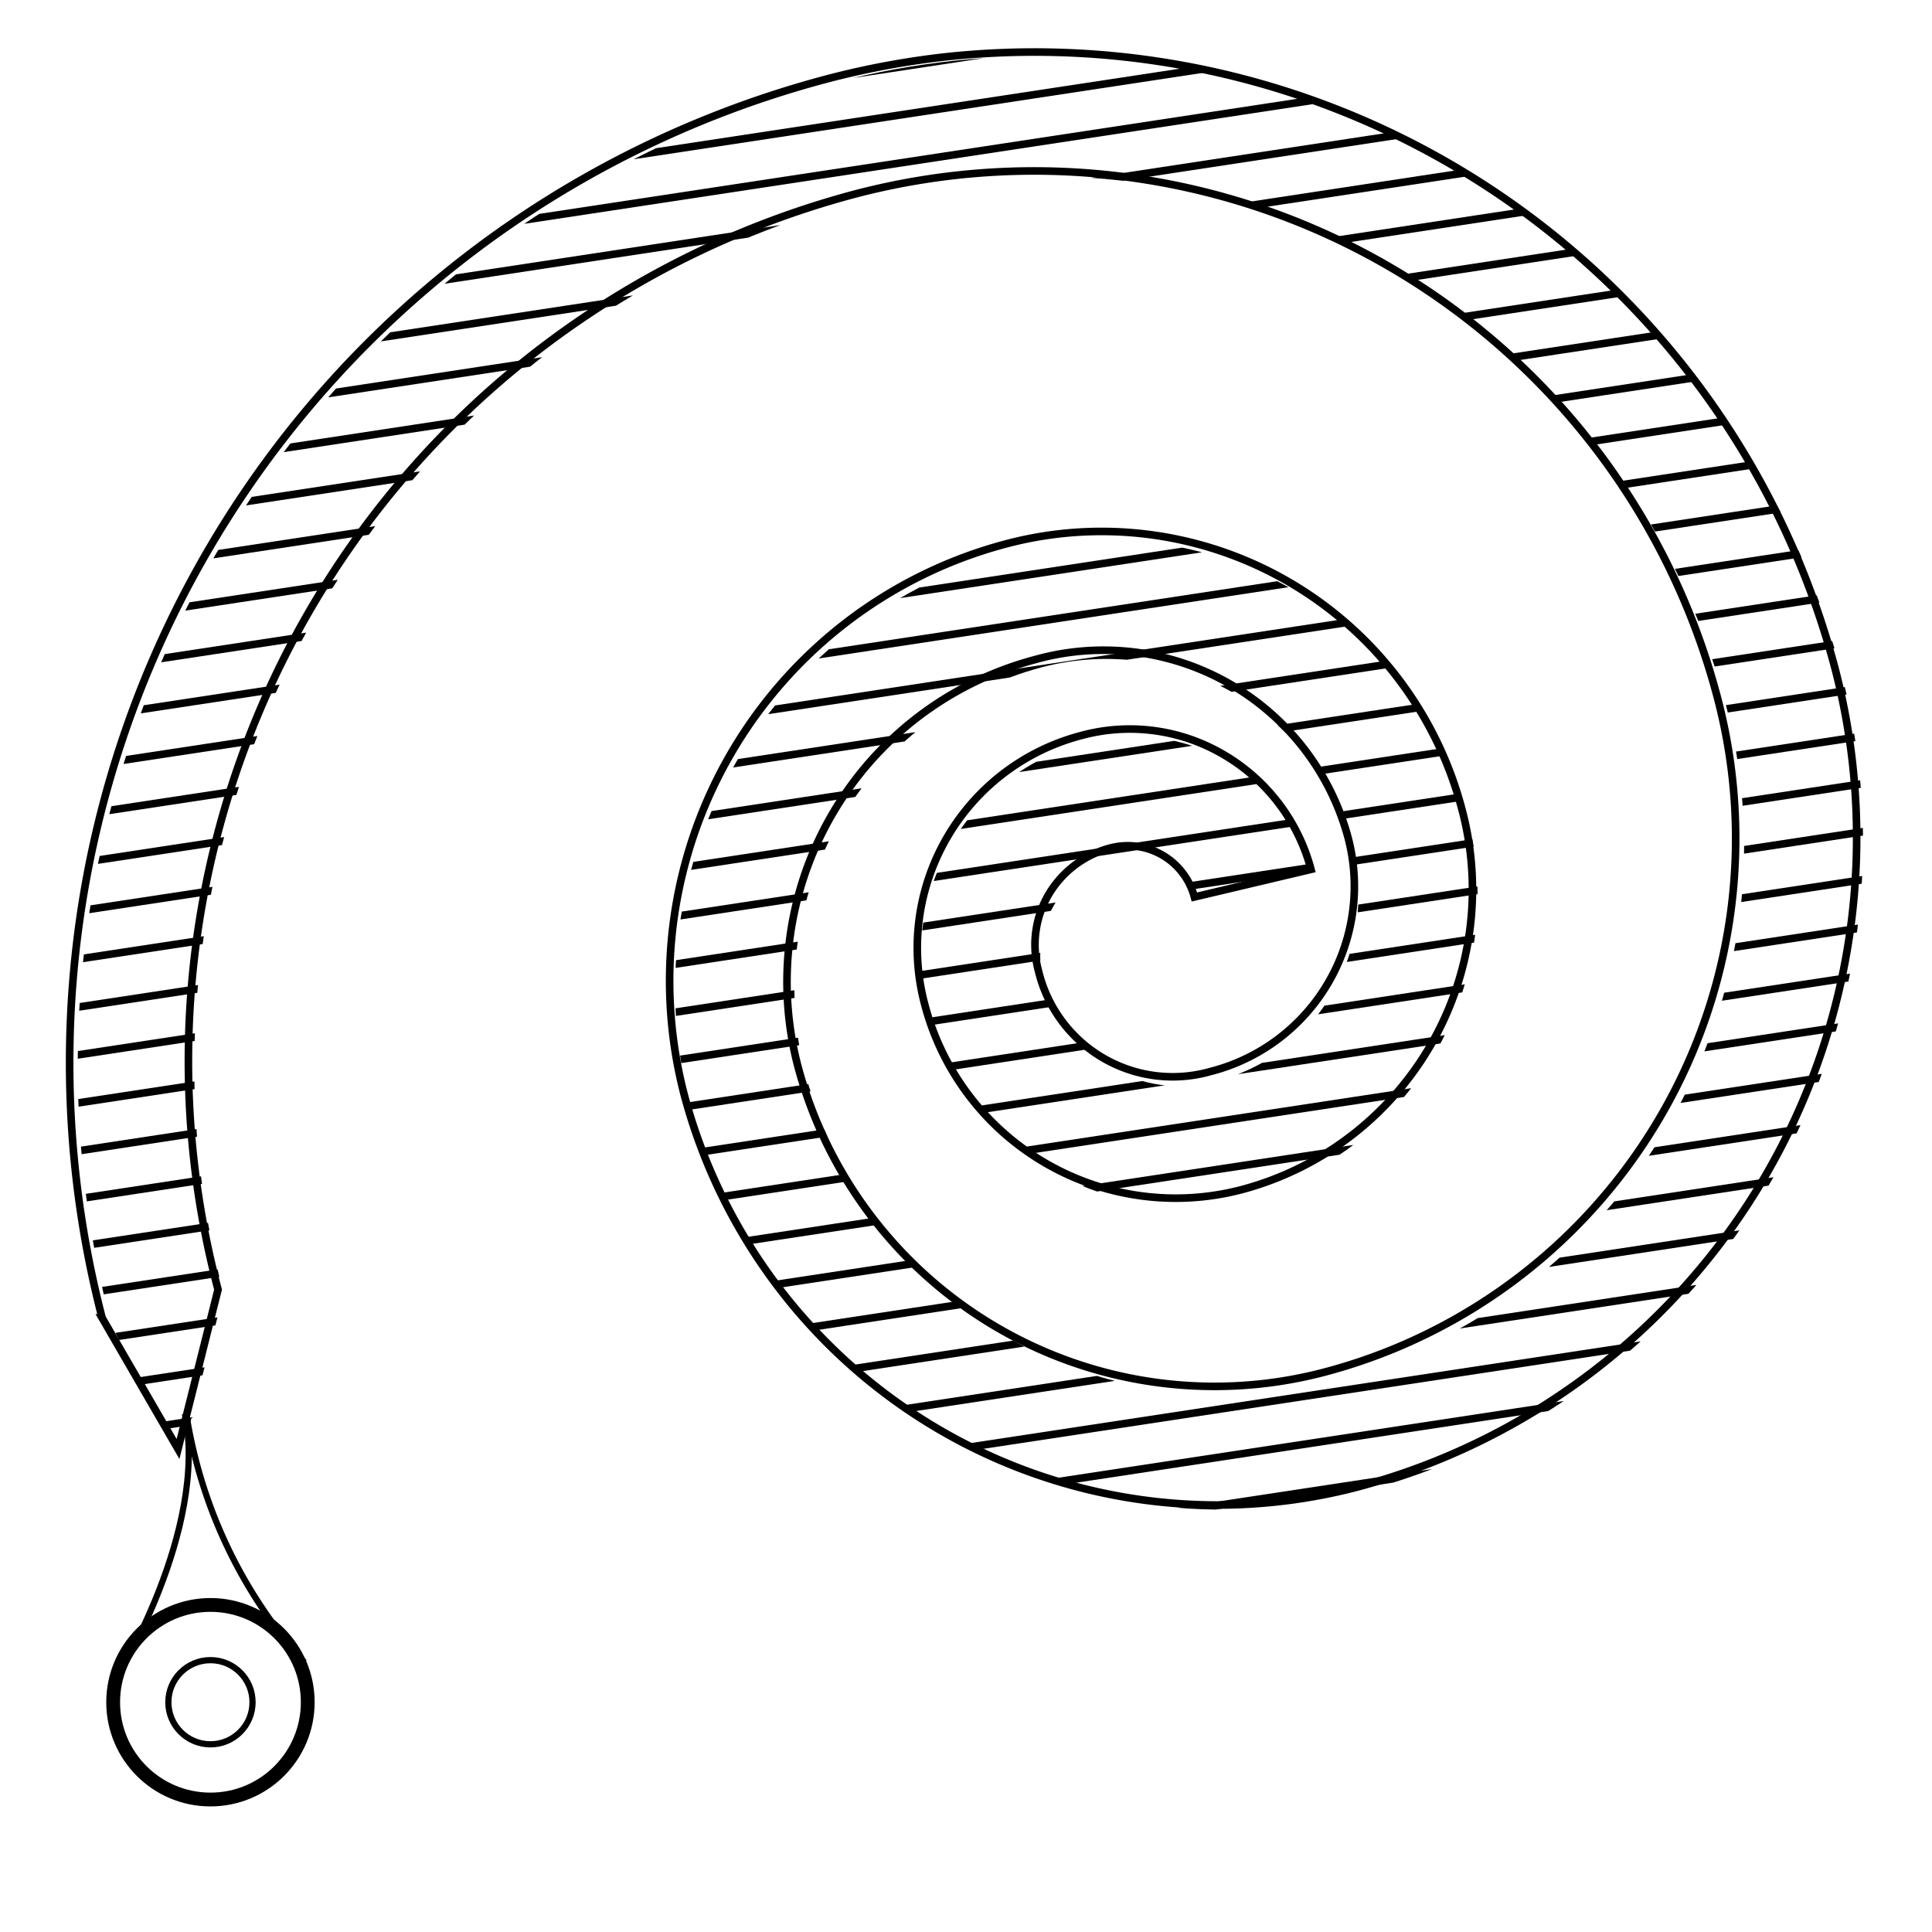 <svg id="レイヤー_1" data-name="レイヤー 1" xmlns="http://www.w3.org/2000/svg" xmlns:xlink="http://www.w3.org/1999/xlink" viewBox="0 0 28 28"><defs><style>.cls-1,.cls-2,.cls-3,.cls-5{fill:none;}.cls-2,.cls-3,.cls-5{stroke:#000;stroke-miterlimit:10;}.cls-2{stroke-width:0.2px;}.cls-3{stroke-width:0.09px;}.cls-4{clip-path:url(#clip-path);}.cls-5{stroke-width:0.11px;}</style><clipPath id="clip-path"><path class="cls-1" d="M13.83.88A12,12,0,0,1,26.68,9.73a9.73,9.73,0,0,1-6.95,11.89A8,8,0,0,1,10,16a6.55,6.55,0,0,1,4.66-8,5.42,5.42,0,0,1,6.61,3.85,4.52,4.52,0,0,1-3.21,5.5,3.8,3.8,0,0,1-4.61-2.69,3.19,3.19,0,0,1,2.28-3.9,2.73,2.73,0,0,1,3.33,1.94l-1.68.44a1,1,0,0,0-1.21-.71,1.42,1.42,0,0,0-.89.68,1.48,1.48,0,0,0-.16,1.11,2,2,0,0,0,.95,1.24,2,2,0,0,0,1.55.21,2.7,2.7,0,0,0,1.69-1.28,2.8,2.8,0,0,0,.29-2.1,3.69,3.69,0,0,0-4.5-2.62,4.82,4.82,0,0,0-3.43,5.88A6.23,6.23,0,0,0,19.29,20,8,8,0,0,0,25,10.17,10.25,10.25,0,0,0,12.52,2.88,13,13,0,0,0,3.24,18.75l-.63,2.44-1-2a14.74,14.74,0,0,1,10.51-18A12,12,0,0,1,13.83.88Z"/></clipPath></defs><circle class="cls-2" cx="3.05" cy="24.67" r="1.41"/><circle class="cls-3" cx="3.05" cy="24.67" r="0.61"/><path class="cls-3" d="M1.68,24.33s1.34-2.15,1-3.84"/><path class="cls-3" d="M4.41,24.09a7,7,0,0,1-1.71-3.6"/><g class="cls-4"><line class="cls-5" x1="-15.49" y1="34.49" x2="55.46" y2="23.72"/><line class="cls-5" x1="-15.6" y1="33.81" x2="55.36" y2="23.04"/><line class="cls-5" x1="-15.7" y1="33.13" x2="55.25" y2="22.36"/><line class="cls-5" x1="-15.8" y1="32.45" x2="55.15" y2="21.68"/><line class="cls-5" x1="-15.9" y1="31.77" x2="55.05" y2="21"/><line class="cls-5" x1="-16.01" y1="31.09" x2="54.94" y2="20.32"/><line class="cls-5" x1="-16.11" y1="30.41" x2="54.84" y2="19.64"/><line class="cls-5" x1="-16.21" y1="29.74" x2="54.74" y2="18.96"/><line class="cls-5" x1="-16.32" y1="29.06" x2="54.64" y2="18.28"/><line class="cls-5" x1="-16.42" y1="28.38" x2="54.53" y2="17.6"/><line class="cls-5" x1="-16.52" y1="27.7" x2="54.43" y2="16.93"/><line class="cls-5" x1="-16.63" y1="27.02" x2="54.33" y2="16.25"/><line class="cls-5" x1="-16.73" y1="26.34" x2="54.22" y2="15.57"/><line class="cls-5" x1="-16.83" y1="25.66" x2="54.12" y2="14.89"/><line class="cls-5" x1="-16.94" y1="24.98" x2="54.02" y2="14.21"/><line class="cls-5" x1="-17.04" y1="24.3" x2="53.91" y2="13.53"/><line class="cls-5" x1="-17.14" y1="23.62" x2="53.81" y2="12.85"/><line class="cls-5" x1="-17.25" y1="22.94" x2="53.71" y2="12.17"/><line class="cls-5" x1="-17.35" y1="22.26" x2="53.6" y2="11.49"/><line class="cls-5" x1="-17.45" y1="21.58" x2="53.5" y2="10.81"/><line class="cls-5" x1="-17.55" y1="20.9" x2="53.4" y2="10.13"/><line class="cls-5" x1="-17.66" y1="20.23" x2="53.29" y2="9.45"/><line class="cls-5" x1="-17.76" y1="19.55" x2="53.19" y2="8.77"/><line class="cls-5" x1="-17.86" y1="18.87" x2="53.09" y2="8.09"/><line class="cls-5" x1="-17.97" y1="18.19" x2="52.98" y2="7.41"/><line class="cls-5" x1="-18.07" y1="17.51" x2="52.88" y2="6.74"/><line class="cls-5" x1="-18.17" y1="16.83" x2="52.78" y2="6.06"/><line class="cls-5" x1="-18.28" y1="16.15" x2="52.68" y2="5.38"/><line class="cls-5" x1="-18.38" y1="15.47" x2="52.57" y2="4.7"/><line class="cls-5" x1="-18.48" y1="14.79" x2="52.47" y2="4.02"/><line class="cls-5" x1="-18.59" y1="14.11" x2="52.37" y2="3.34"/><line class="cls-5" x1="-18.69" y1="13.43" x2="52.26" y2="2.66"/><line class="cls-5" x1="-18.79" y1="12.75" x2="52.16" y2="1.98"/><line class="cls-5" x1="-18.9" y1="12.07" x2="52.06" y2="1.3"/><line class="cls-5" x1="-19" y1="11.39" x2="51.95" y2="0.62"/><line class="cls-5" x1="-19.1" y1="10.71" x2="51.85" y2="-0.06"/><line class="cls-5" x1="-19.21" y1="10.04" x2="51.75" y2="-0.74"/><line class="cls-5" x1="-19.31" y1="9.36" x2="51.64" y2="-1.42"/><line class="cls-5" x1="-19.41" y1="8.68" x2="51.54" y2="-2.1"/><line class="cls-5" x1="-19.51" y1="8" x2="51.44" y2="-2.78"/><line class="cls-5" x1="-19.62" y1="7.32" x2="51.33" y2="-3.45"/><line class="cls-5" x1="-19.72" y1="6.64" x2="51.23" y2="-4.13"/><line class="cls-5" x1="-19.82" y1="5.96" x2="51.13" y2="-4.81"/><line class="cls-5" x1="-19.93" y1="5.28" x2="51.03" y2="-5.49"/><line class="cls-5" x1="-20.03" y1="4.6" x2="50.92" y2="-6.17"/></g><path class="cls-5" d="M13.74.82A12,12,0,0,1,26.59,9.67a9.74,9.74,0,0,1-6.95,11.89,8,8,0,0,1-9.72-5.68,6.55,6.55,0,0,1,4.67-8,5.4,5.4,0,0,1,6.6,3.86A4.5,4.5,0,0,1,18,17.24a3.76,3.76,0,0,1-4.6-2.69,3.18,3.18,0,0,1,2.27-3.89,2.68,2.68,0,0,1,2.07.28A2.74,2.74,0,0,1,19,12.6L17.31,13a1,1,0,0,0-1.22-.71,1.47,1.47,0,0,0-.89.67,1.44,1.44,0,0,0-.15,1.11,2,2,0,0,0,2.49,1.46,2.77,2.77,0,0,0,2-3.38A3.67,3.67,0,0,0,15,9.56a4.83,4.83,0,0,0-3.44,5.88,6.25,6.25,0,0,0,7.62,4.45,8,8,0,0,0,5.71-9.78,10.24,10.24,0,0,0-12.49-7.3A13,13,0,0,0,3.16,18.69L2.58,21l-1.1-1.9A14.75,14.75,0,0,1,12,1.14,11.93,11.93,0,0,1,13.74.82Z"/></svg>